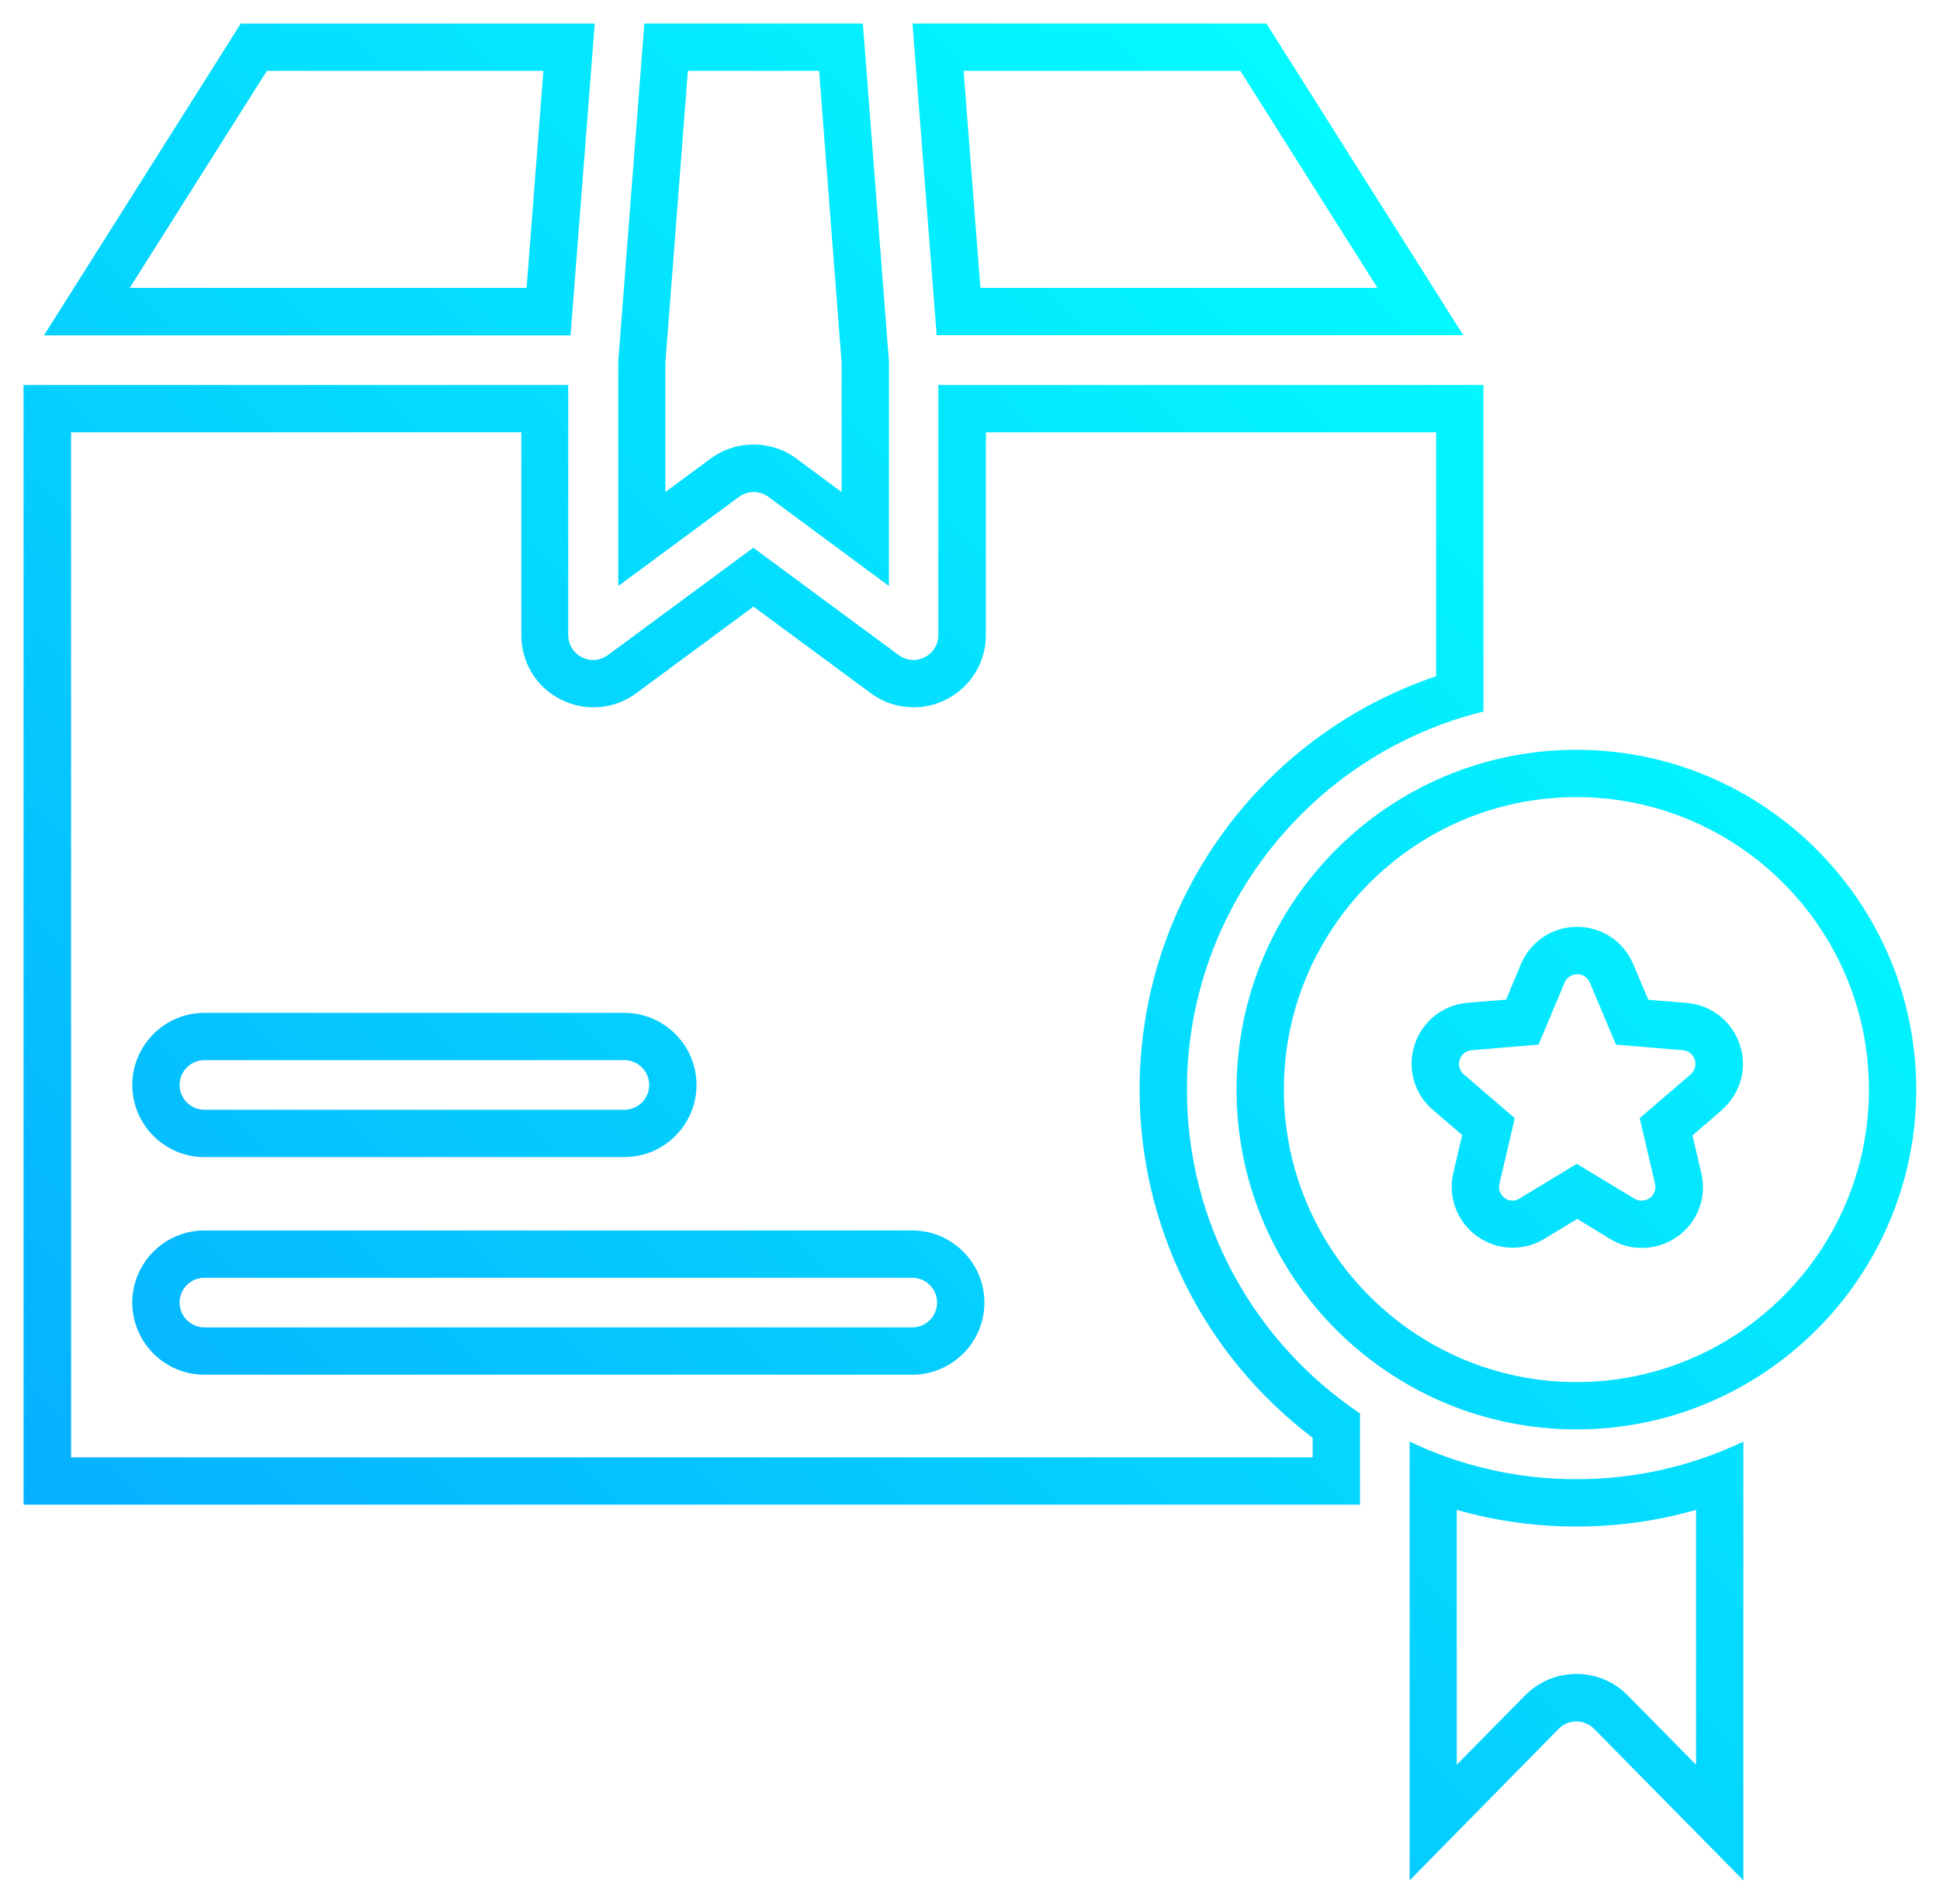 <?xml version="1.0" encoding="UTF-8"?>
<svg id="Layer_2" data-name="Layer 2" xmlns="http://www.w3.org/2000/svg" xmlns:xlink="http://www.w3.org/1999/xlink" viewBox="0 0 92.25 90.55">
  <defs>
    <style>
      .cls-1 {
        fill: url(#New_Gradient_Swatch);
      }
    </style>
    <linearGradient id="New_Gradient_Swatch" data-name="New Gradient Swatch" x1="11.01" y1="81.44" x2="75.77" y2="16.68" gradientUnits="userSpaceOnUse">
      <stop offset="0" stop-color="#06b0ff"/>
      <stop offset="1" stop-color="#03fbff"/>
    </linearGradient>
  </defs>
  <g id="New_Product_Introduction" data-name="New Product Introduction">
    <path class="cls-1" d="M58.98,3.37l6.52,10.32h-18.88l-.8-10.32h13.16M38.95,3.37l1.07,13.88v6.15l-2.15-1.59c-.59-.44-1.3-.67-2.04-.67s-1.44.23-2.04.67l-2.15,1.59v-6.15l1.07-13.88h6.23M25.84,3.37l-.8,10.32H6.17L12.69,3.37h13.16M68.29,20.56v11.6c-8.38,2.83-14.1,10.69-14.1,19.67,0,6.52,3.05,12.62,8.23,16.55v.93H3.38V20.56h21.41v9.65c0,1.3.72,2.48,1.88,3.06.48.24,1.01.37,1.54.37.74,0,1.45-.23,2.04-.67l5.58-4.12,5.58,4.12c.59.44,1.3.67,2.04.67.53,0,1.07-.13,1.54-.37,1.16-.59,1.89-1.76,1.89-3.06v-9.65h21.42M9.72,55.03h19.97c1.89,0,3.43-1.54,3.43-3.43s-1.54-3.43-3.43-3.43H9.72c-1.89,0-3.43,1.54-3.43,3.43s1.54,3.43,3.43,3.43M9.72,65.38h33.66c1.89,0,3.43-1.54,3.43-3.43s-1.54-3.43-3.43-3.43H9.72c-1.89,0-3.43,1.54-3.43,3.43s1.54,3.43,3.43,3.43M74.96,37.91c7.67,0,13.91,6.24,13.91,13.91s-6.24,13.91-13.91,13.91-13.91-6.24-13.91-13.91,6.24-13.91,13.91-13.91M71.62,47.54l-1.83.15c-1.17.1-2.16.88-2.52,1.99-.37,1.12-.03,2.34.86,3.1l1.4,1.2-.42,1.79c-.27,1.14.17,2.33,1.11,3.01.5.37,1.09.56,1.71.56.53,0,1.05-.14,1.5-.42l1.57-.95,1.59.97c.45.27.96.41,1.48.41.61,0,1.2-.19,1.71-.55.96-.69,1.39-1.88,1.12-3.01l-.42-1.79,1.41-1.22c.88-.78,1.21-2,.85-3.07-.36-1.12-1.35-1.91-2.52-2.01l-1.84-.15-.72-1.7c-.45-1.08-1.5-1.77-2.67-1.77s-2.22.7-2.67,1.78l-.71,1.7M80.65,71.81v12.12l-3.25-3.3c-.65-.66-1.52-1.02-2.44-1.02s-1.8.37-2.45,1.03l-3.24,3.29v-12.12c1.83.52,3.74.79,5.68.79s3.85-.26,5.69-.79M60.22,1.12h-16.83l1.15,14.82h25.04L60.22,1.12h0ZM41.03,1.12h-10.39l-1.24,16.05v10.7l5.74-4.24c.21-.15.45-.23.7-.23s.49.08.7.23l5.73,4.24v-10.7l-1.24-16.05h0ZM28.27,1.12h0,0ZM28.27,1.12H11.45L2.09,15.95h25.04l1.15-14.82h0ZM70.54,18.31h-25.92v11.9c0,.44-.25.85-.65,1.05-.17.08-.35.13-.53.13-.25,0-.49-.08-.7-.23l-6.92-5.11-6.92,5.11c-.21.15-.45.23-.7.23-.18,0-.36-.04-.53-.13-.4-.2-.65-.61-.65-1.05v-11.9H1.12v53.25h63.55v-4.34c-4.96-3.33-8.23-8.98-8.23-15.39,0-8.69,6.01-16,14.1-17.99v-15.53h0ZM9.72,52.78c-.65,0-1.18-.53-1.18-1.18s.53-1.18,1.18-1.18h19.97c.65,0,1.18.53,1.18,1.18s-.53,1.18-1.18,1.18H9.72ZM9.72,63.13c-.65,0-1.18-.53-1.18-1.18s.53-1.18,1.18-1.18h33.66c.65,0,1.18.53,1.18,1.18s-.53,1.18-1.18,1.18H9.72ZM74.96,35.66c-8.91,0-16.16,7.25-16.16,16.16s7.25,16.16,16.16,16.16,16.16-7.25,16.16-16.16-7.25-16.16-16.16-16.16h0ZM71.93,57.1c-.14,0-.27-.04-.38-.12-.21-.15-.31-.42-.25-.68l.73-3.12-2.43-2.09c-.2-.17-.27-.45-.19-.69.08-.25.3-.43.56-.45l3.19-.27,1.24-2.95c.1-.24.34-.4.6-.4s.5.16.6.4l1.24,2.95,3.19.27c.26.02.48.2.56.45.08.25,0,.52-.19.69l-2.43,2.09.73,3.12c.06.26-.04.52-.25.68-.12.08-.25.12-.39.12-.12,0-.23-.03-.34-.09l-2.74-1.66-2.74,1.66c-.1.06-.22.09-.34.09h0ZM82.9,68.56c-2.41,1.15-5.1,1.79-7.94,1.79s-5.53-.64-7.93-1.79v20.87l7.09-7.21c.22-.23.52-.35.84-.35s.62.13.84.35l7.1,7.21v-20.87h0Z"/>
  </g>
</svg>